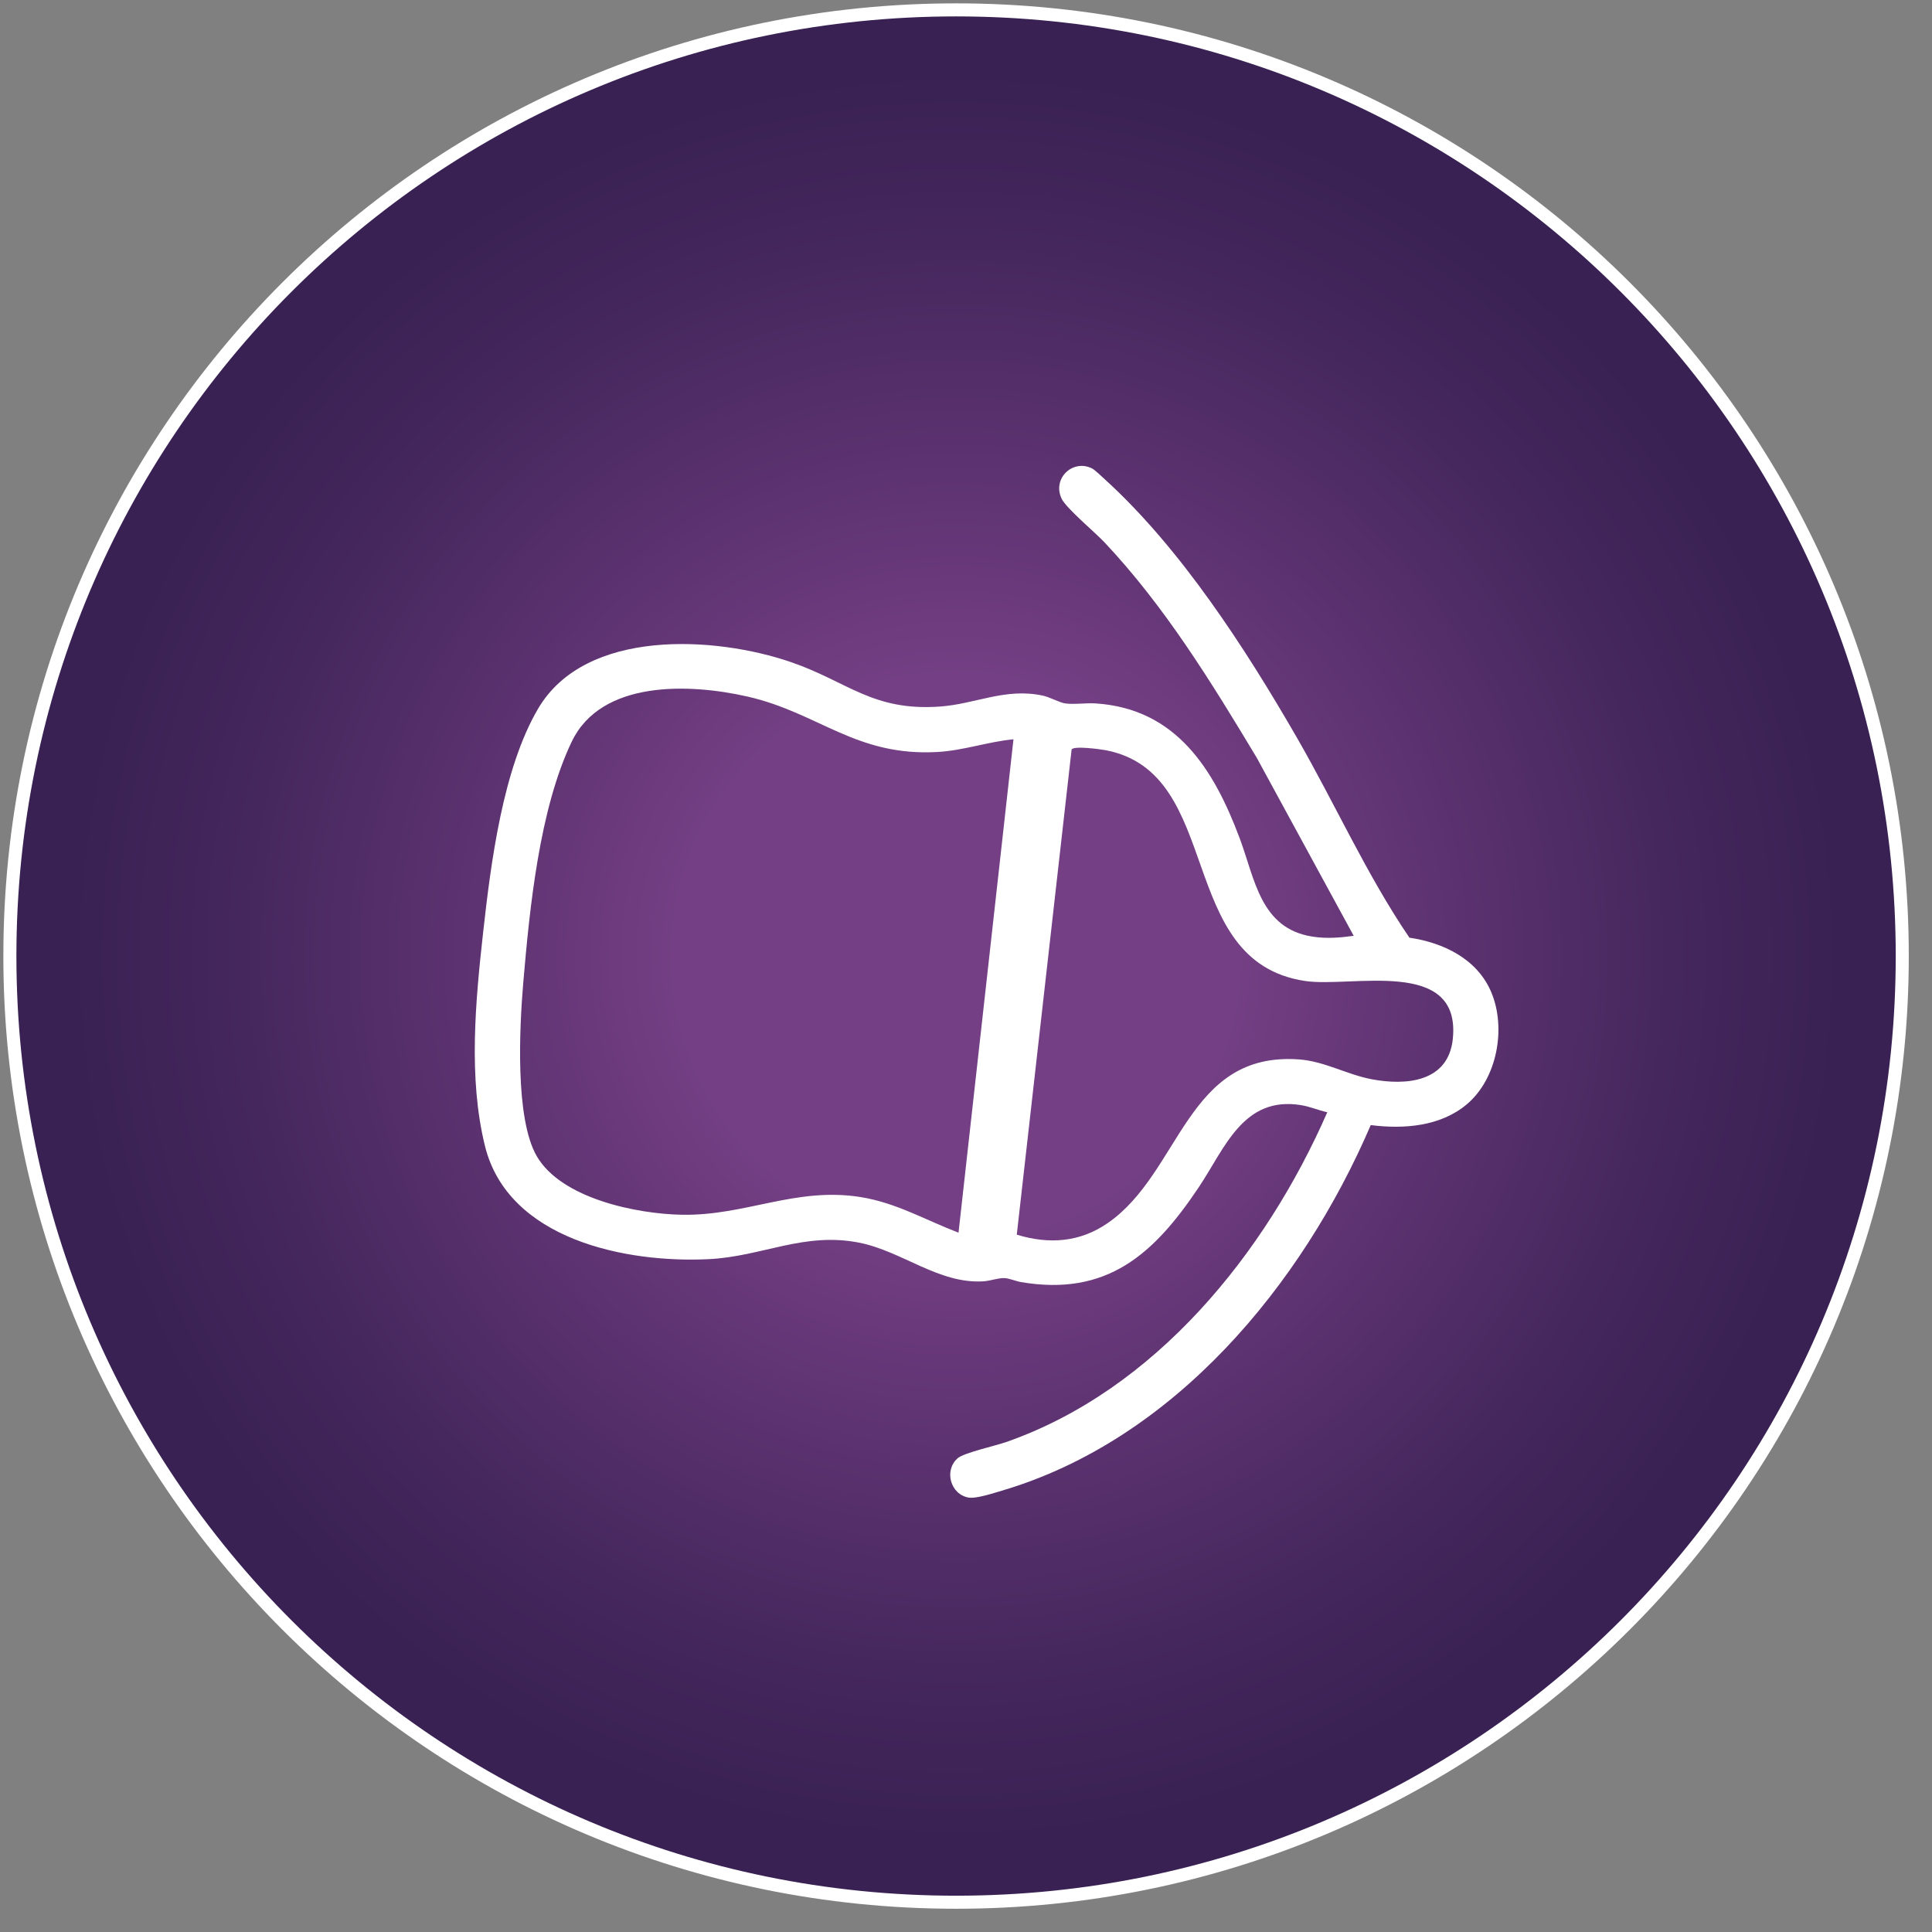 <?xml version="1.0" encoding="UTF-8"?> <svg xmlns="http://www.w3.org/2000/svg" width="61" height="61" viewBox="0 0 61 61" fill="none"><rect x="0" y="0" width="61" height="61" fill="#808080" stroke="none"/><path d="M30.187 60.06C46.686 60.06 60.061 46.685 60.061 30.186C60.061 13.687 46.686 0.312 30.187 0.312C13.688 0.312 0.312 13.687 0.312 30.186C0.312 46.685 13.688 60.06 30.187 60.06Z" fill="url(#paint0_radial_88_1556)" stroke="white" stroke-width="0.412" stroke-miterlimit="10"></path><path d="M43.279 35.523C41.111 40.573 37.067 45.464 31.625 47.068C31.373 47.142 30.825 47.323 30.59 47.285C30.014 47.192 29.795 46.433 30.234 46.044C30.43 45.87 31.426 45.649 31.759 45.534C36.481 43.887 39.956 39.574 41.907 35.118C41.627 35.056 41.365 34.94 41.08 34.893C39.251 34.596 38.674 36.253 37.851 37.483C36.439 39.594 34.954 40.946 32.227 40.478C32.069 40.451 31.863 40.359 31.715 40.354C31.527 40.345 31.257 40.444 31.05 40.456C29.641 40.543 28.487 39.506 27.131 39.236C25.385 38.889 24.058 39.674 22.378 39.756C19.751 39.885 16.039 39.133 15.311 36.179C14.782 34.032 15.013 31.612 15.255 29.431C15.497 27.255 15.875 24.261 16.996 22.365C18.49 19.839 22.572 20.078 24.979 20.907C26.775 21.526 27.552 22.461 29.681 22.308C30.807 22.227 31.746 21.708 32.928 21.964C33.148 22.011 33.445 22.179 33.619 22.207C33.897 22.251 34.286 22.19 34.585 22.209C37.143 22.371 38.328 24.298 39.139 26.461C39.623 27.752 39.791 29.311 41.432 29.571C41.877 29.642 42.298 29.608 42.741 29.547L39.678 23.921C38.25 21.546 36.778 19.146 34.87 17.121C34.574 16.807 33.656 16.041 33.516 15.74C33.218 15.097 33.883 14.478 34.492 14.797C34.57 14.838 34.802 15.06 34.886 15.136C37.285 17.318 39.33 20.485 40.946 23.287C42.152 25.379 43.146 27.615 44.5 29.606C45.576 29.763 46.641 30.278 47.084 31.326C47.564 32.464 47.27 34.062 46.311 34.868C45.48 35.567 44.318 35.656 43.28 35.523H43.279ZM31.999 23.342C31.197 23.418 30.423 23.695 29.614 23.742C27.017 23.894 25.859 22.505 23.593 21.991C21.781 21.58 18.986 21.461 18.05 23.42C17.029 25.556 16.723 28.669 16.521 31.031C16.404 32.413 16.253 35.311 16.949 36.507C17.729 37.846 20.107 38.33 21.54 38.354C23.544 38.388 25.123 37.47 27.169 37.795C28.297 37.975 29.219 38.521 30.264 38.92L31.999 23.342H31.999ZM32.103 38.983C33.123 39.294 34.095 39.226 34.979 38.614C37.29 37.014 37.457 33.187 41.022 33.45C41.815 33.509 42.528 33.926 43.3 34.074C44.401 34.284 45.734 34.166 45.871 32.795C46.131 30.208 42.665 31.196 41.198 30.972C37.081 30.345 38.678 24.405 34.908 23.686C34.749 23.656 33.884 23.537 33.834 23.668L32.103 38.984V38.983Z" fill="white"></path><defs><radialGradient id="paint0_radial_88_1556" cx="0" cy="0" r="1" gradientUnits="userSpaceOnUse" gradientTransform="translate(30.187 30.186) scale(29.874)"><stop stop-color="#743F84"></stop><stop offset="0.3" stop-color="#743F84"></stop><stop offset="0.43" stop-color="#663778"></stop><stop offset="0.76" stop-color="#45275D"></stop><stop offset="0.95" stop-color="#392153"></stop><stop offset="1" stop-color="#392153"></stop></radialGradient></defs></svg> 